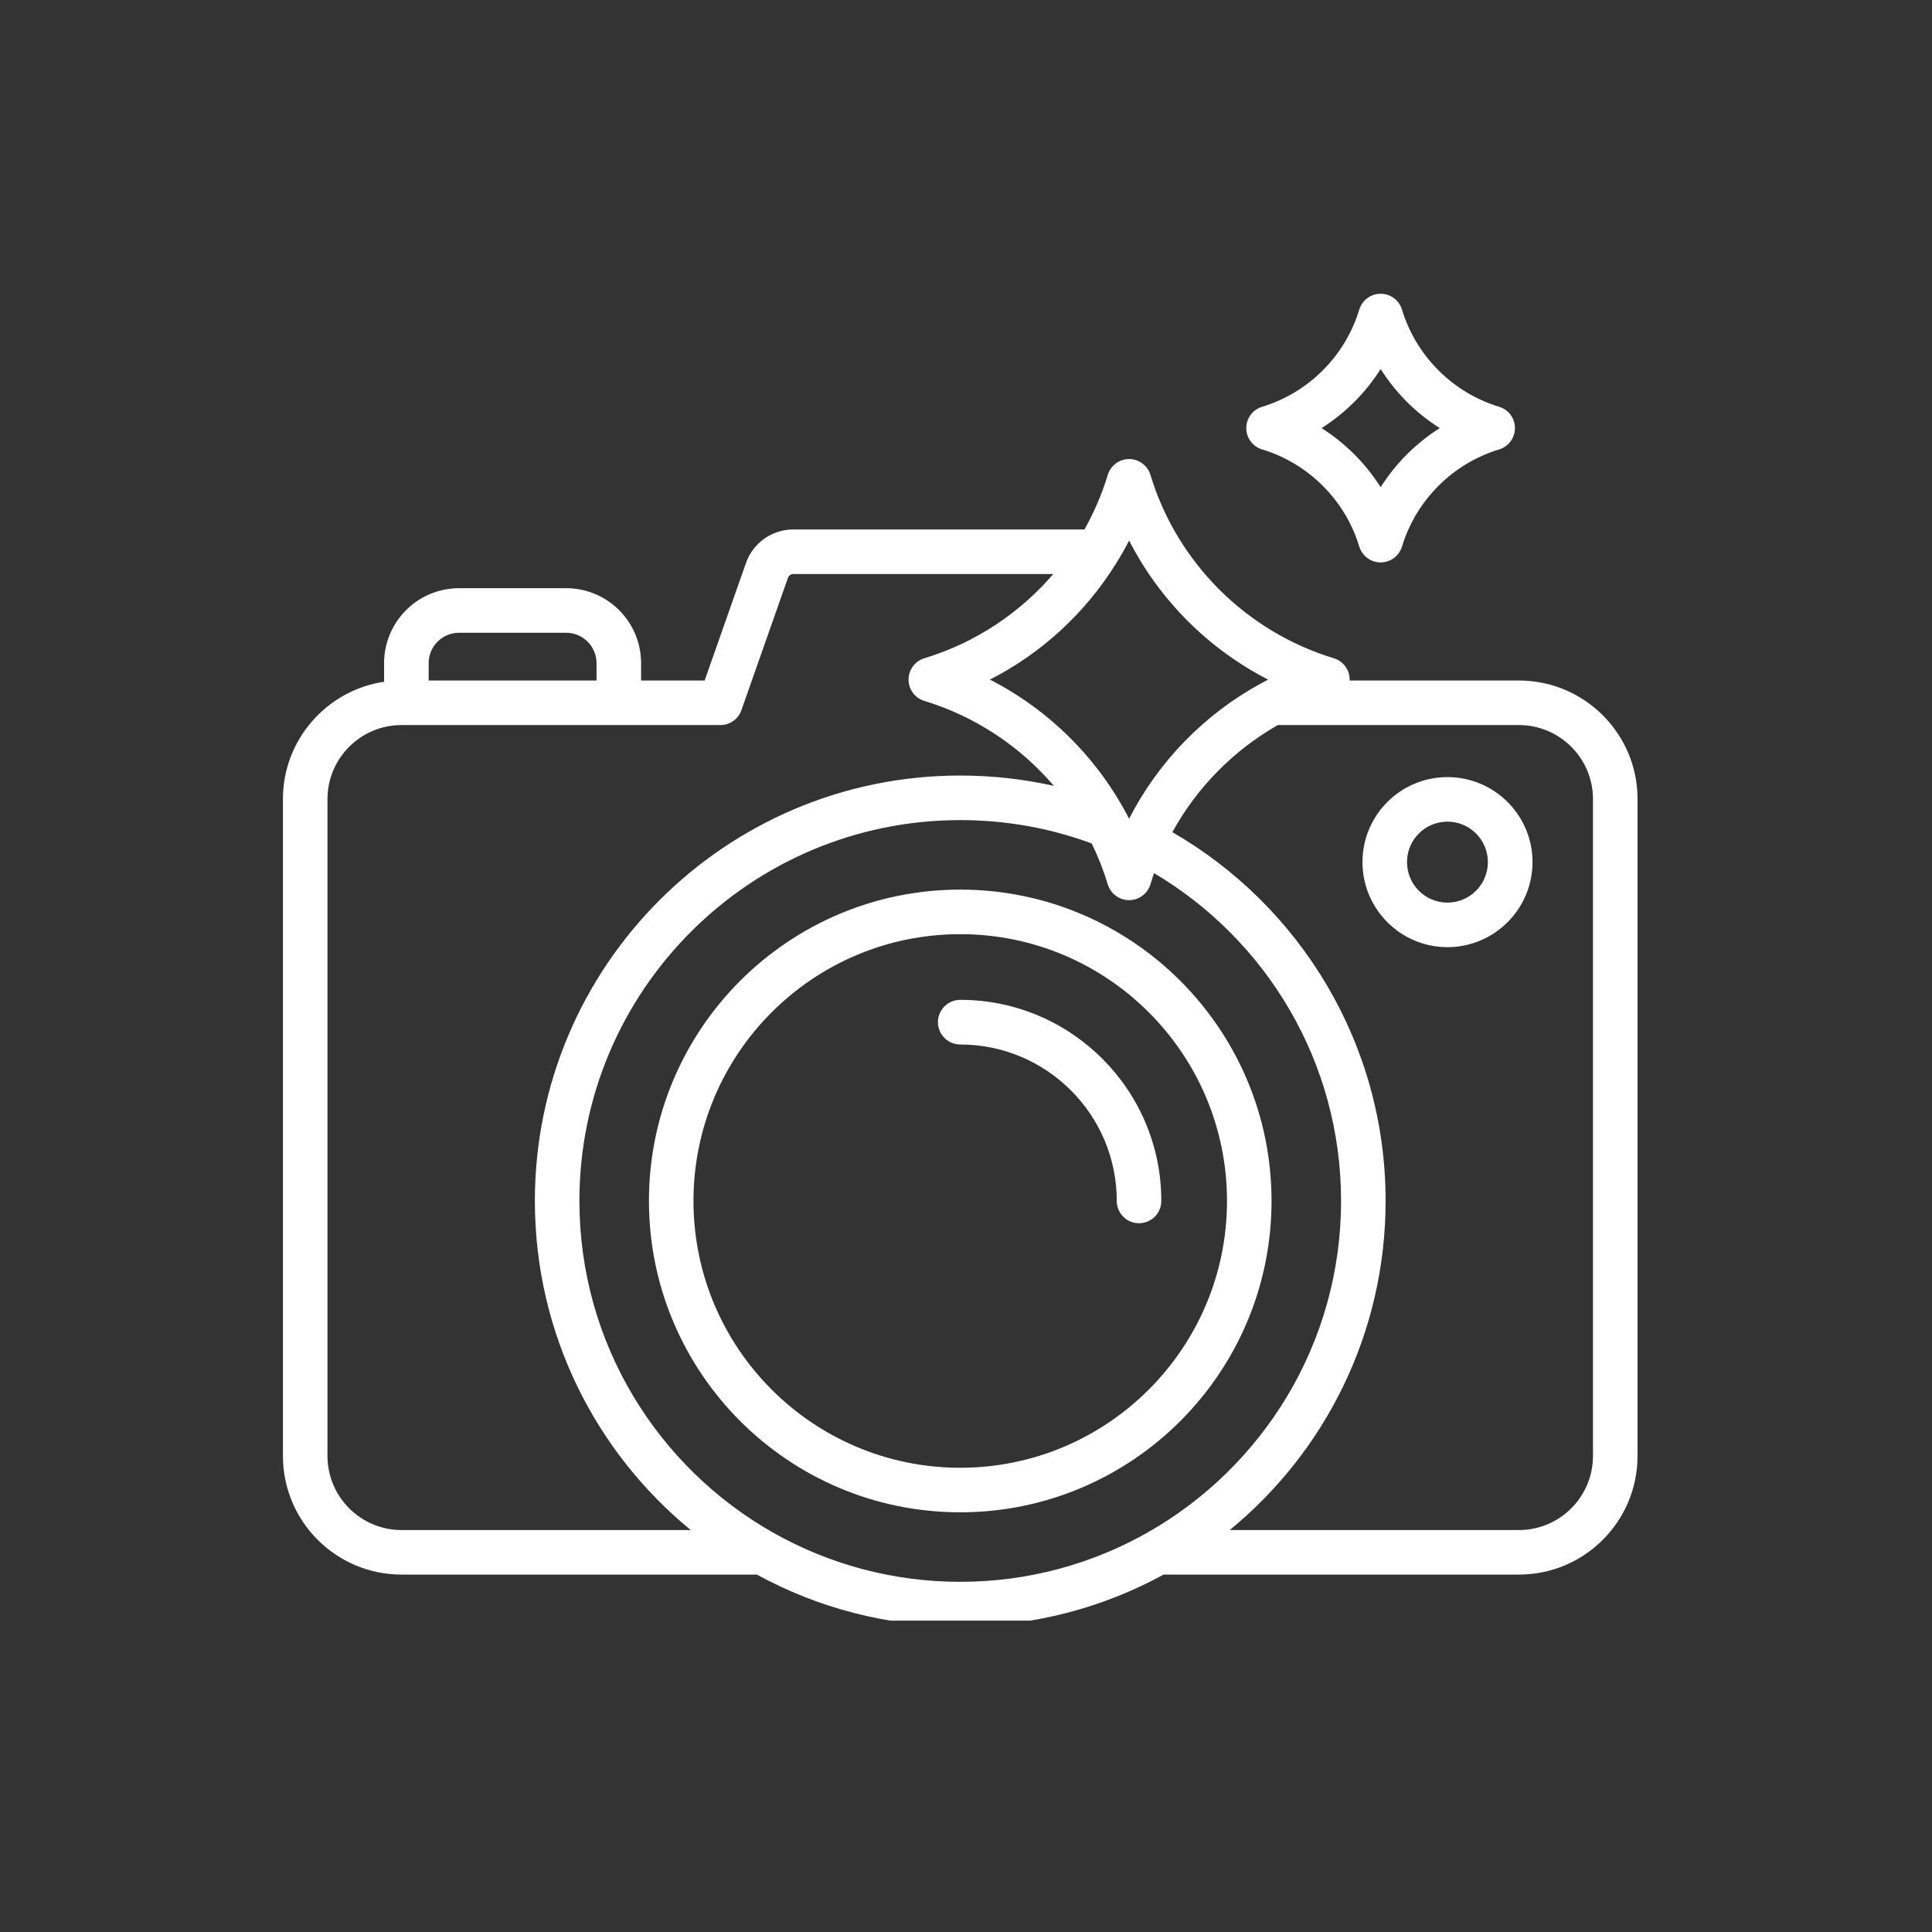 <svg xmlns="http://www.w3.org/2000/svg" xmlns:xlink="http://www.w3.org/1999/xlink" width="110" zoomAndPan="magnify" viewBox="0 0 82.5 82.5" height="110" preserveAspectRatio="xMidYMid meet" version="1.0"><rect x="0" y="0" width="82.5" height="82.5" fill="#333333" stroke="none"/><defs><clipPath id="544b943c89"><path d="M 12.074 12.547 L 70 12.547 L 70 69.203 L 12.074 69.203 Z M 12.074 12.547 " clip-rule="nonzero"/></clipPath></defs><g clip-path="url(#544b943c89)"><path fill="#ffffff" d="M 32.32 67.238 L 17.148 67.238 C 14.352 67.238 12.082 64.969 12.082 62.172 L 12.082 34.121 C 12.082 31.582 13.961 29.473 16.402 29.113 L 16.402 28.316 C 16.402 26.551 17.836 25.117 19.605 25.117 L 24.176 25.117 C 25.941 25.117 27.375 26.551 27.375 28.316 L 27.375 29.059 C 28.965 29.059 30.09 29.059 30.09 29.059 L 31.855 24.039 C 32.156 23.184 32.965 22.609 33.875 22.609 L 46.309 22.609 C 46.719 21.879 47.055 21.098 47.305 20.277 C 47.426 19.879 47.797 19.602 48.215 19.602 C 48.633 19.602 49.004 19.879 49.125 20.277 C 50.258 24.02 53.215 26.973 56.957 28.109 C 57.359 28.23 57.633 28.602 57.633 29.02 C 57.633 29.031 57.633 29.047 57.633 29.059 L 64.859 29.059 C 67.656 29.059 69.926 31.328 69.926 34.121 L 69.926 62.172 C 69.926 64.969 67.656 67.238 64.859 67.238 L 49.688 67.238 C 47.109 68.648 44.148 69.449 41.004 69.449 C 37.859 69.449 34.898 68.648 32.32 67.238 Z M 30.762 30.961 L 17.148 30.961 C 15.402 30.961 13.984 32.379 13.984 34.121 L 13.984 62.172 C 13.984 63.918 15.402 65.336 17.148 65.336 L 29.496 65.336 C 25.434 62.004 22.84 56.945 22.84 51.281 C 22.84 41.258 30.977 33.117 41.004 33.117 C 42.379 33.117 43.715 33.27 45.004 33.559 C 43.562 31.871 41.648 30.594 39.473 29.93 C 39.07 29.809 38.797 29.441 38.797 29.02 C 38.797 28.602 39.07 28.23 39.473 28.109 C 41.637 27.453 43.539 26.188 44.977 24.512 L 33.875 24.512 C 33.773 24.512 33.684 24.578 33.648 24.672 L 31.66 30.324 C 31.527 30.707 31.168 30.961 30.762 30.961 Z M 25.473 29.059 L 25.473 28.316 C 25.473 27.602 24.891 27.02 24.176 27.02 L 19.605 27.02 C 18.887 27.02 18.305 27.602 18.305 28.316 L 18.305 29.059 C 19.91 29.059 22.906 29.059 25.473 29.059 Z M 53.883 29.164 C 53.973 29.113 54.062 29.066 54.152 29.02 C 51.605 27.715 49.52 25.629 48.215 23.082 C 48.047 23.41 47.863 23.734 47.668 24.047 C 47.664 24.059 47.656 24.066 47.648 24.078 C 46.344 26.172 44.484 27.891 42.273 29.02 C 44.824 30.328 46.906 32.41 48.215 34.961 C 49.469 32.512 51.441 30.492 53.852 29.18 C 53.863 29.176 53.871 29.168 53.883 29.164 Z M 52.512 65.336 L 64.859 65.336 C 66.605 65.336 68.023 63.918 68.023 62.172 L 68.023 34.121 C 68.023 32.379 66.605 30.961 64.859 30.961 L 54.566 30.961 C 52.676 32.039 51.109 33.625 50.062 35.535 C 55.504 38.676 59.168 44.555 59.168 51.281 C 59.168 56.945 56.574 62.004 52.512 65.336 Z M 33.031 65.457 C 35.387 66.785 38.109 67.547 41.004 67.547 C 43.898 67.547 46.621 66.785 48.977 65.457 C 53.922 62.664 57.266 57.363 57.266 51.281 C 57.266 45.328 54.059 40.117 49.281 37.285 C 49.227 37.441 49.172 37.602 49.125 37.766 C 49.004 38.164 48.633 38.438 48.215 38.438 C 47.797 38.438 47.426 38.164 47.305 37.766 C 47.121 37.16 46.891 36.574 46.617 36.016 C 44.867 35.371 42.977 35.02 41.004 35.02 C 32.027 35.02 24.742 42.309 24.742 51.281 C 24.742 57.363 28.086 62.664 33.031 65.457 Z M 41.004 37.988 C 48.34 37.988 54.297 43.945 54.297 51.281 C 54.297 58.621 48.34 64.578 41.004 64.578 C 33.668 64.578 27.711 58.621 27.711 51.281 C 27.711 43.945 33.668 37.988 41.004 37.988 Z M 41.004 39.891 C 34.715 39.891 29.613 44.996 29.613 51.281 C 29.613 57.57 34.715 62.676 41.004 62.676 C 47.289 62.676 52.395 57.57 52.395 51.281 C 52.395 44.996 47.289 39.891 41.004 39.891 Z M 41.004 44.602 C 40.48 44.602 40.051 44.172 40.051 43.648 C 40.051 43.125 40.48 42.695 41.004 42.695 C 45.742 42.695 49.59 46.543 49.59 51.281 C 49.59 51.809 49.164 52.234 48.637 52.234 C 48.113 52.234 47.688 51.809 47.688 51.281 C 47.688 47.594 44.691 44.602 41.004 44.602 Z M 61.809 33.184 C 63.812 33.184 65.441 34.809 65.441 36.812 C 65.441 38.816 63.812 40.445 61.809 40.445 C 59.805 40.445 58.18 38.816 58.18 36.812 C 58.18 34.809 59.805 33.184 61.809 33.184 Z M 61.809 35.086 C 60.855 35.086 60.082 35.859 60.082 36.812 C 60.082 37.77 60.855 38.543 61.809 38.543 C 62.762 38.543 63.535 37.77 63.535 36.812 C 63.535 35.859 62.762 35.086 61.809 35.086 Z M 59.867 13.219 C 60.469 15.203 62.031 16.766 64.016 17.371 C 64.418 17.492 64.691 17.859 64.691 18.281 C 64.691 18.699 64.418 19.07 64.016 19.191 C 62.031 19.793 60.469 21.359 59.867 23.34 C 59.746 23.742 59.375 24.016 58.957 24.016 C 58.535 24.016 58.168 23.742 58.043 23.34 C 57.445 21.359 55.879 19.793 53.895 19.191 C 53.492 19.07 53.219 18.699 53.219 18.281 C 53.219 17.859 53.492 17.492 53.895 17.371 C 55.879 16.766 57.445 15.203 58.043 13.219 C 58.168 12.82 58.535 12.543 58.957 12.543 C 59.375 12.543 59.746 12.82 59.867 13.219 Z M 58.957 15.758 C 58.312 16.773 57.449 17.637 56.434 18.281 C 57.449 18.926 58.312 19.789 58.957 20.805 C 59.598 19.789 60.461 18.926 61.48 18.281 C 60.461 17.637 59.598 16.773 58.957 15.758 Z M 58.957 15.758 " fill-opacity="1" fill-rule="evenodd"/></g></svg>